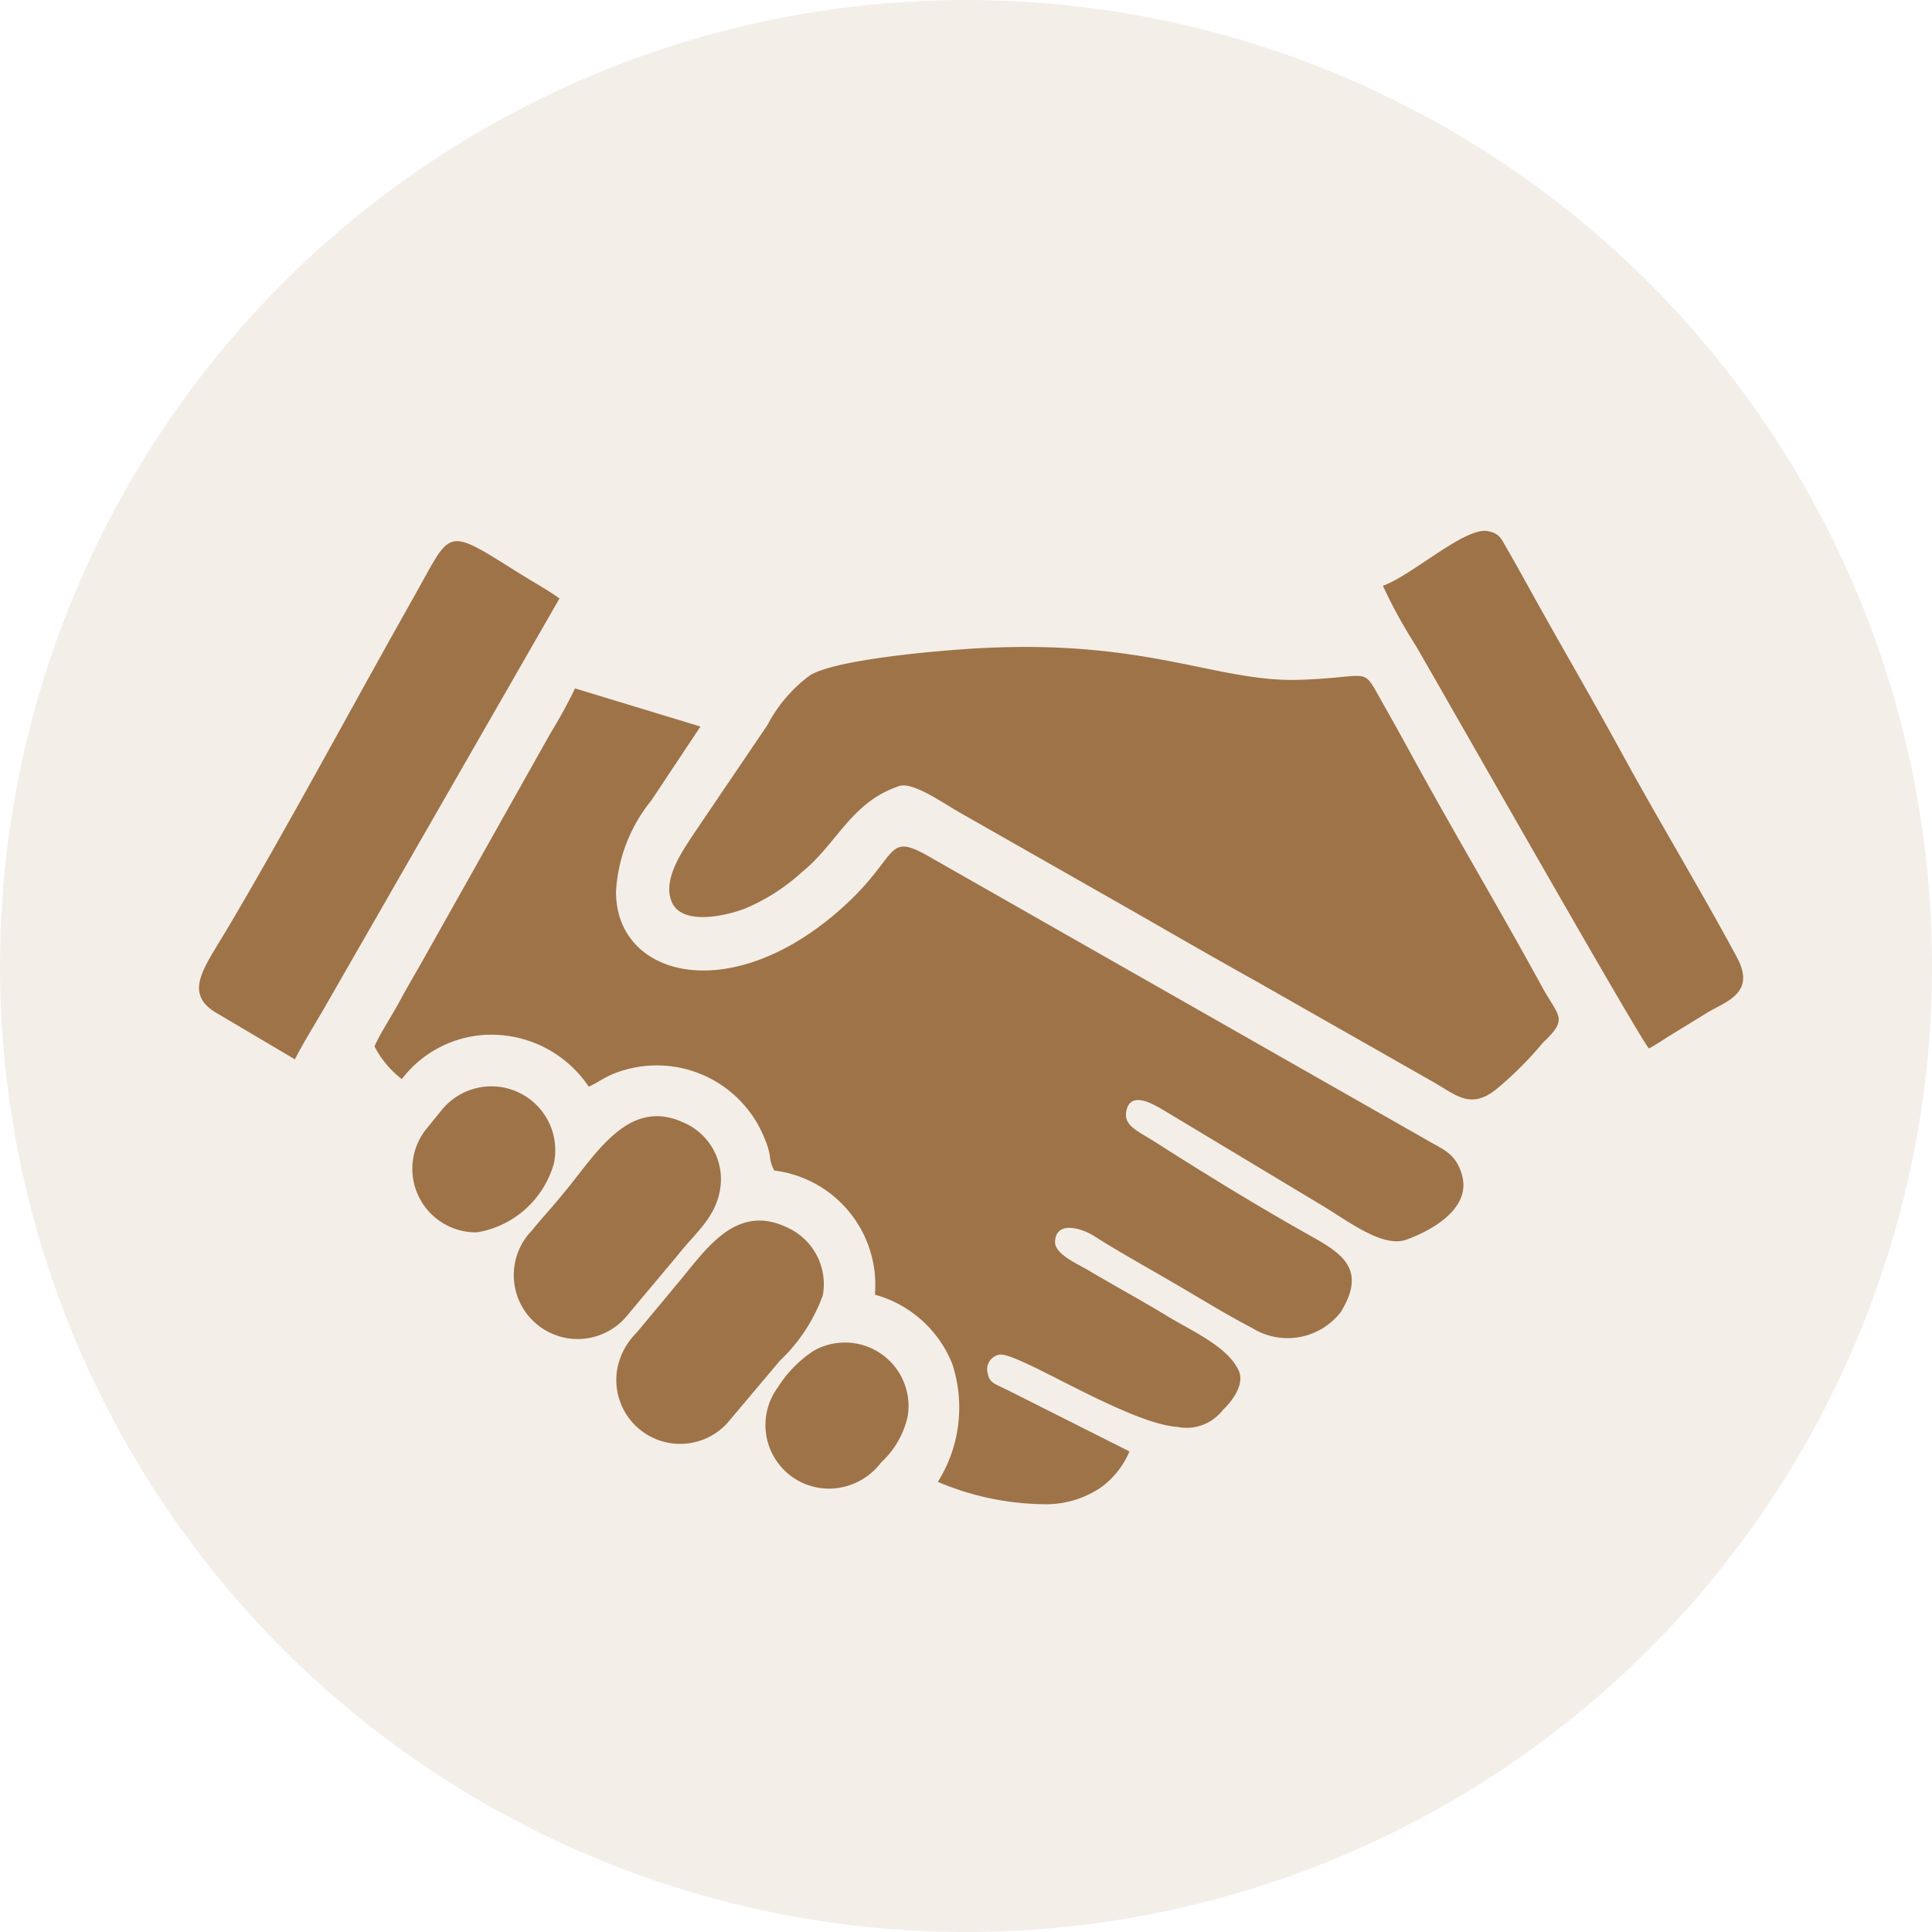 <svg xmlns="http://www.w3.org/2000/svg" width="58.249" height="58.249" viewBox="0 0 58.249 58.249">
  <g id="Group_8748" data-name="Group 8748" transform="translate(-277 -3247)">
    <circle id="Ellipse_197" data-name="Ellipse 197" cx="29.125" cy="29.125" r="29.125" transform="translate(277 3247)" fill="#9e7347" opacity="0.12"/>
    <g id="Group_8743" data-name="Group 8743" transform="translate(11942.841 2790.988)">
      <g id="Layer_x0020_1" transform="translate(-11659.841 472.012)">
        <path id="Path_10548" data-name="Path 10548" d="M102.271,95.974c-.262-.139-.478-.175-.525-.461a.447.447,0,0,1,.357-.577c.563-.074,3.837,2.072,5.361,2.181a1.387,1.387,0,0,0,1.371-.515c.262-.25.676-.767.467-1.2-.345-.719-1.391-1.168-2.146-1.627-.793-.482-1.606-.922-2.384-1.384-.3-.18-1.01-.479-1-.857.024-.658.822-.4,1.175-.175.747.478,1.6.946,2.374,1.4.794.46,1.565.944,2.392,1.374a2.026,2.026,0,0,0,2.671-.477c.779-1.259.074-1.748-.844-2.264-1.607-.9-3.185-1.867-4.7-2.835-.563-.36-1-.512-.922-.952.125-.662.852-.2,1.19,0l4.671,2.808c.807.477,1.861,1.318,2.586,1.057.749-.271,2-.943,1.663-1.995-.181-.563-.472-.685-.939-.948l-14.986-8.533c-1.451-.852-.983-.186-2.577,1.313-3.411,3.209-7.01,2.3-6.99-.339A4.779,4.779,0,0,1,91.6,78.229L93.081,76,89.3,74.85a15.228,15.228,0,0,1-.744,1.358l-3.8,6.759c-.259.462-.511.884-.763,1.35-.241.445-.547.9-.74,1.325a2.973,2.973,0,0,0,.824.987A3.4,3.4,0,0,1,87.032,85.3a3.534,3.534,0,0,1,2.681,1.558c.278-.123.472-.286.8-.41a3.5,3.5,0,0,1,4.526,2.032,2.224,2.224,0,0,1,.132.437,1.136,1.136,0,0,0,.135.469,3.474,3.474,0,0,1,3.035,3.743,3.51,3.51,0,0,1,2.337,2.1,4.219,4.219,0,0,1-.439,3.544,8.41,8.41,0,0,0,3.34.674,2.97,2.97,0,0,0,1.557-.492,2.593,2.593,0,0,0,.88-1.1l-3.745-1.885Z" transform="translate(-77.963 -70.095)" fill="#9e7347" fill-rule="evenodd"/>
        <path id="Path_10549" data-name="Path 10549" d="M230.034,59.378c.427-.144,1.316.5,1.9.83l5.311,3.023c1.188.684,2.376,1.367,3.565,2.029l5.313,3.022c.71.4,1.146.868,1.939.228a10.845,10.845,0,0,0,1.4-1.4c.782-.735.462-.777-.029-1.679-1.3-2.382-2.7-4.723-4.008-7.124-.331-.608-.659-1.186-1-1.794-.4-.7-.325-.406-2.292-.34-2.547.086-4.657-1.289-10.019-.931-1.118.074-3.959.327-4.743.788a4.4,4.4,0,0,0-1.293,1.506l-2.26,3.336c-.26.414-.937,1.322-.615,2.019.314.681,1.581.416,2.189.182a5.9,5.9,0,0,0,1.71-1.088c1.089-.88,1.491-2.119,2.941-2.606Z" transform="translate(-208.94 -51.677)" fill="#9e7347" fill-rule="evenodd"/>
        <path id="Path_10550" data-name="Path 10550" d="M561.981,1.637a15.445,15.445,0,0,0,.989,1.8c.613,1.044,6.807,11.956,7.033,12.147.164-.078.443-.266.6-.366l1.2-.736c.2-.114.442-.229.621-.351.464-.317.551-.7.222-1.31-1.083-2.013-2.35-4.1-3.478-6.169-.923-1.689-1.863-3.288-2.792-4.972q-.337-.612-.7-1.243c-.139-.244-.2-.385-.539-.449-.683-.128-2.3,1.355-3.166,1.652Z" transform="translate(-526.288 0.024)" fill="#9e7347" fill-rule="evenodd"/>
        <path id="Path_10551" data-name="Path 10551" d="M2.891,20.566c.3-.594.669-1.155,1-1.745L10.87,6.668c-.386-.274-.827-.514-1.231-.768-2.262-1.421-2-1.329-3.162.725C4.675,9.813,2.689,13.534.871,16.6.188,17.756-.47,18.528.465,19.129l2.427,1.436Z" transform="translate(-0.001 -4.626)" fill="#9e7347" fill-rule="evenodd"/>
        <path id="Path_10552" data-name="Path 10552" d="M204.321,329.7a1.875,1.875,0,0,0-1.085-2.088c-1.532-.724-2.434.675-3.256,1.658l-1.271,1.527a2.073,2.073,0,0,0-.567,1.029,1.925,1.925,0,0,0,3.4,1.58l1.488-1.766a5.126,5.126,0,0,0,1.286-1.942Z" transform="translate(-185.52 -306.612)" fill="#9e7347" fill-rule="evenodd"/>
        <path id="Path_10553" data-name="Path 10553" d="M155.449,280.164a1.858,1.858,0,0,0-1.113-2.048c-1.562-.715-2.524.791-3.426,1.922l-.361.439c-.267.318-.5.565-.761.892a1.927,1.927,0,1,0,2.887,2.544l1.484-1.77C154.7,281.453,155.3,281.01,155.449,280.164Z" transform="translate(-139.743 -260.278)" fill="#9e7347" fill-rule="evenodd"/>
        <path id="Path_10554" data-name="Path 10554" d="M273.244,387.55A1.916,1.916,0,0,0,270.4,385.6a3.641,3.641,0,0,0-1.075,1.1,1.917,1.917,0,0,0,1.718,3.045,1.991,1.991,0,0,0,1.4-.785,2.677,2.677,0,0,0,.8-1.4Z" transform="translate(-251.874 -360.871)" fill="#9e7347" fill-rule="evenodd"/>
        <path id="Path_10555" data-name="Path 10555" d="M105.477,266a1.926,1.926,0,0,0-3.374-1.63l-.488.6a1.918,1.918,0,0,0,1.546,3.093A2.9,2.9,0,0,0,105.476,266Z" transform="translate(-94.781 -246.908)" fill="#9e7347" fill-rule="evenodd"/>
      </g>
    </g>
  </g>
</svg>
